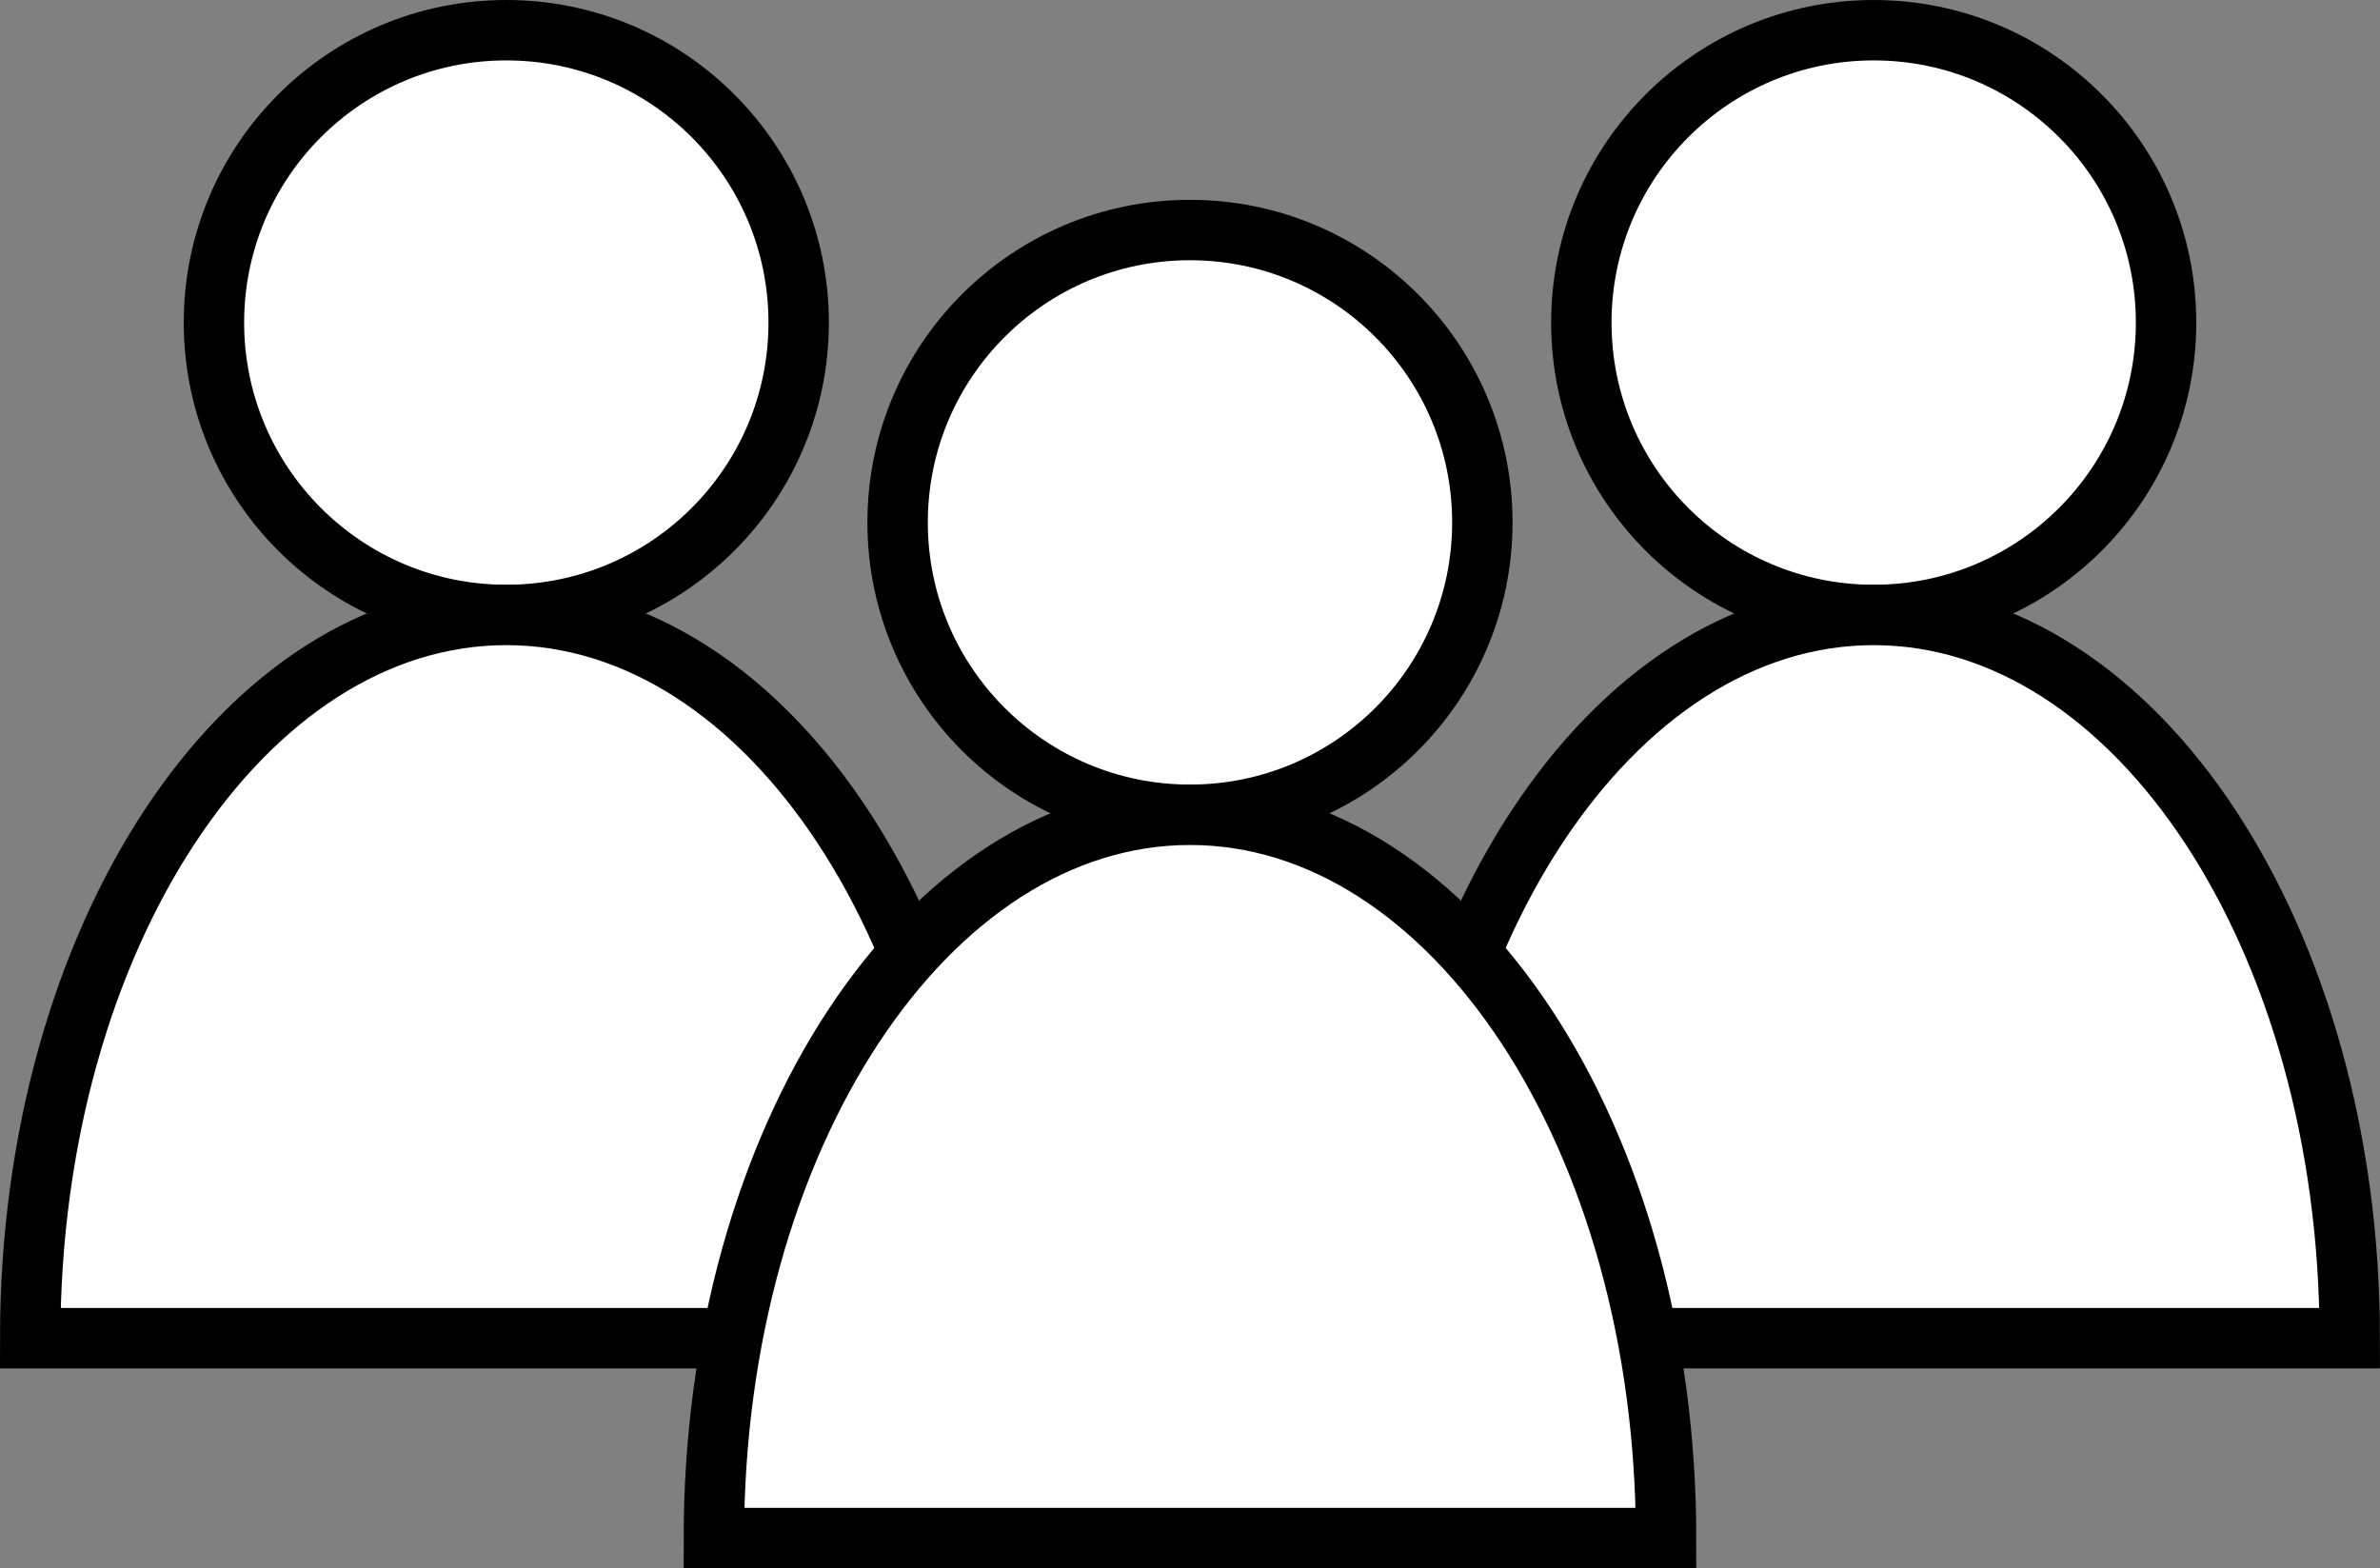 <svg xmlns="http://www.w3.org/2000/svg" width="118.2" height="77.884" viewBox="0 0 118.2 77.884">
  <rect x="0" y="0" width="118.2" height="77.884" fill="#808080" stroke="none"/>
  <g id="_3point-icon-03" data-name="3point-icon-03" transform="translate(-307.577 -258.609)">
    <g id="グループ_152" data-name="グループ 152" transform="translate(309.077 260.109)">
      <circle id="楕円形_76" data-name="楕円形 76" cx="14.52" cy="14.52" r="14.52" transform="translate(9.125)" fill="#fff" stroke="#000" stroke-miterlimit="10" stroke-width="3"/>
      <path id="パス_203" data-name="パス 203" d="M309.077,305.962c0-19.837,10.586-35.918,23.646-35.918s23.643,16.081,23.643,35.918Z" transform="translate(-309.077 -241.005)" fill="#fff" stroke="#000" stroke-miterlimit="10" stroke-width="3"/>
    </g>
    <g id="グループ_153" data-name="グループ 153" transform="translate(376.986 260.109)">
      <circle id="楕円形_77" data-name="楕円形 77" cx="14.52" cy="14.52" r="14.52" transform="translate(9.126)" fill="#fff" stroke="#000" stroke-miterlimit="10" stroke-width="3"/>
      <path id="パス_204" data-name="パス 204" d="M332.311,305.962c0-19.837,10.586-35.918,23.646-35.918S379.6,286.125,379.6,305.962Z" transform="translate(-332.311 -241.005)" fill="#fff" stroke="#000" stroke-miterlimit="10" stroke-width="3"/>
    </g>
    <g id="グループ_154" data-name="グループ 154" transform="translate(343.031 270.033)">
      <circle id="楕円形_78" data-name="楕円形 78" cx="14.52" cy="14.52" r="14.52" transform="translate(9.125)" fill="#fff" stroke="#000" stroke-miterlimit="10" stroke-width="3"/>
      <path id="パス_205" data-name="パス 205" d="M320.694,309.358c0-19.837,10.586-35.918,23.646-35.918s23.643,16.081,23.643,35.918Z" transform="translate(-320.694 -244.4)" fill="#fff" stroke="#000" stroke-miterlimit="10" stroke-width="3"/>
    </g>
  </g>
</svg>
